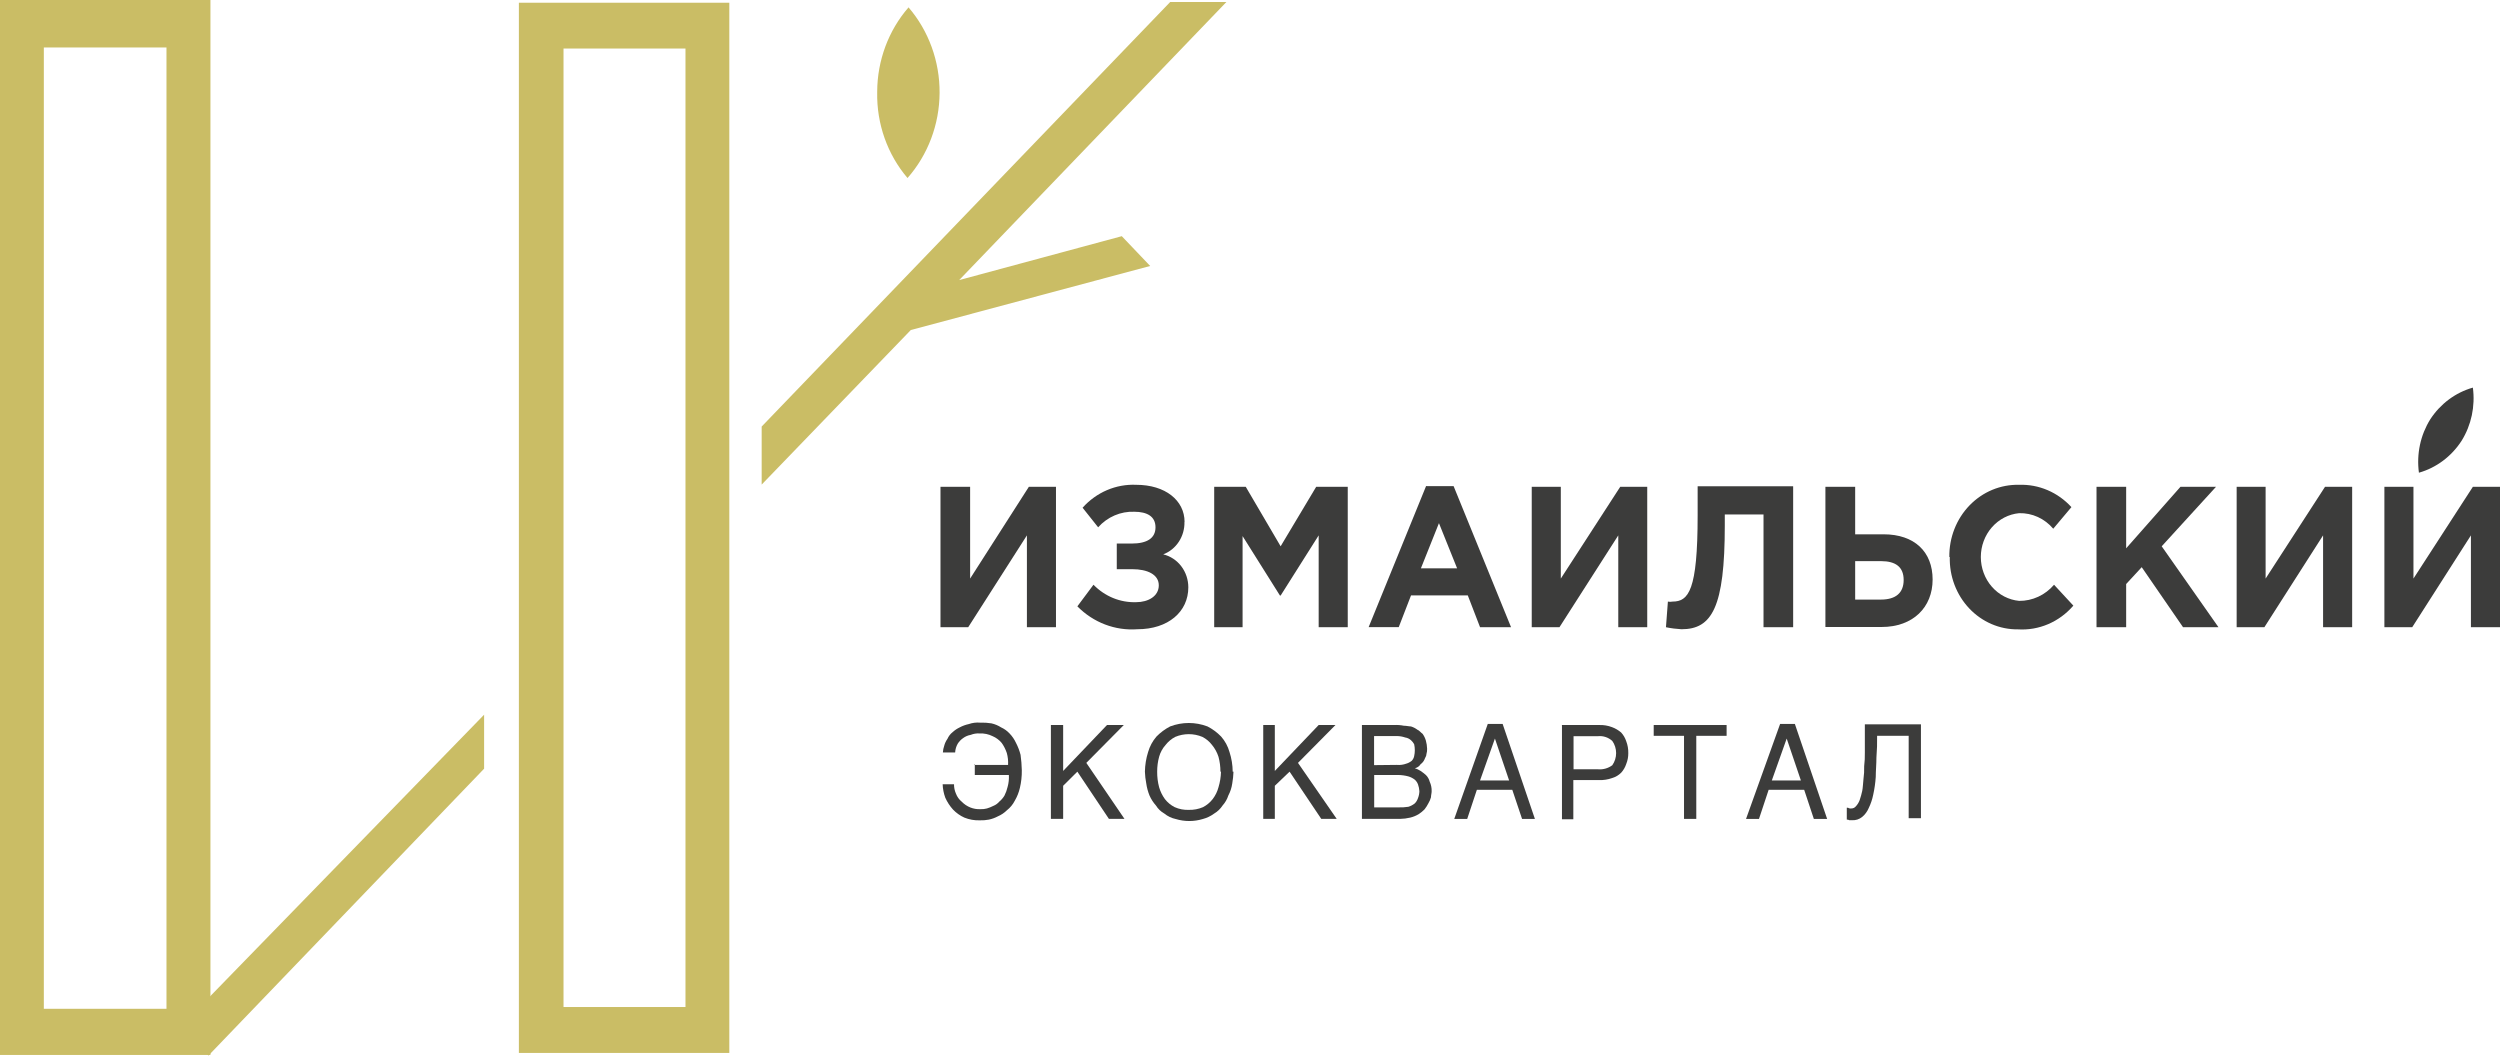 <?xml version="1.0" encoding="UTF-8"?> <svg xmlns="http://www.w3.org/2000/svg" width="360" height="152" viewBox="0 0 360 152" fill="none"> <path d="M0 0V151.914H30.303V0H0ZM6.312 145.266V6.836H23.974V145.266H6.312Z" fill="#CABD65"></path> <path d="M74.719 0.393V151.623H105.022V0.393H74.719ZM81.146 145.01V6.989H98.71V145.01H81.146Z" fill="#CABD65"></path> <path d="M126.316 13.212C126.329 8.717 127.937 4.387 130.83 1.061C133.734 4.442 135.329 8.834 135.301 13.378C135.274 17.922 133.627 22.293 130.683 25.636C127.787 22.241 126.227 17.827 126.316 13.28" fill="#CABD65"></path> <path d="M69.712 102.916L26.016 147.829L30.022 151.999L69.712 110.692V102.916Z" fill="#CABD65"></path> <path d="M161.537 34.01L138.119 40.333L176.599 0.291H168.504L109.68 61.422V69.78L131.152 47.528L165.625 38.3L161.537 34.01Z" fill="#CABD65"></path> <path d="M152.061 90.321H147.875V77.093L139.42 90.321H135.43V70.103H139.698V83.314L148.153 70.103H152.061V90.321Z" fill="#3C3C3B"></path> <path d="M170.562 75.162C170.585 76.176 170.302 77.173 169.753 78.01C169.205 78.848 168.418 79.483 167.504 79.827C168.532 80.075 169.449 80.68 170.106 81.543C170.762 82.406 171.119 83.476 171.118 84.578C171.118 88.082 168.24 90.611 163.775 90.611C162.195 90.727 160.609 90.493 159.121 89.924C157.634 89.356 156.277 88.466 155.141 87.313L157.463 84.202C158.27 85.032 159.229 85.682 160.283 86.114C161.337 86.546 162.464 86.75 163.595 86.715C165.362 86.715 166.866 85.843 166.866 84.288C166.866 82.733 165.231 81.963 163.056 81.963H160.815V78.272H162.958C165.198 78.272 166.392 77.486 166.392 75.931C166.392 74.376 165.198 73.692 163.334 73.692C162.364 73.654 161.398 73.834 160.501 74.22C159.603 74.606 158.796 75.19 158.133 75.931L155.893 73.111C156.876 72.012 158.074 71.148 159.407 70.578C160.739 70.009 162.174 69.748 163.612 69.812C167.798 69.812 170.578 72.051 170.578 75.162" fill="#3C3C3B"></path> <path d="M174.844 70.103H179.39L184.411 78.666L189.529 70.103H194.076V90.321H189.889V77.093L184.411 85.758H184.312L178.932 77.196V90.321H174.844V70.103Z" fill="#3C3C3B"></path> <path d="M205.426 69.999H209.318L217.593 90.32H213.129L211.363 85.74H203.186L201.42 90.303H197.086L205.361 69.982L205.426 69.999ZM209.825 81.843L207.209 75.332L204.609 81.843H209.825Z" fill="#3C3C3B"></path> <path d="M237.202 90.321H233.032V77.093L224.561 90.321H220.57V70.103H224.757V83.314L233.31 70.103H237.202V90.321Z" fill="#3C3C3B"></path> <path d="M258.214 70.103V90.321H253.946V74.085H248.37V75.64C248.37 87.501 246.505 90.611 242.139 90.611C241.386 90.571 240.638 90.474 239.898 90.321L240.176 86.629C240.392 86.675 240.615 86.675 240.831 86.629C243.153 86.629 244.461 85.074 244.461 74.205V70.018H258.214" fill="#3C3C3B"></path> <path d="M262.859 70.103H267.144V76.94H271.232C275.697 76.94 278.297 79.469 278.297 83.451C278.297 87.433 275.501 90.287 270.954 90.287H262.859V70.103ZM267.144 80.802V86.339H270.856C272.999 86.339 274.127 85.365 274.127 83.519C274.127 81.674 273.015 80.802 270.856 80.802H267.144Z" fill="#3C3C3B"></path> <path d="M280.704 80.203C280.686 78.825 280.934 77.457 281.434 76.181C281.933 74.905 282.674 73.748 283.611 72.778C284.549 71.808 285.663 71.045 286.889 70.536C288.115 70.026 289.426 69.78 290.745 69.813C292.147 69.763 293.544 70.023 294.843 70.577C296.142 71.131 297.315 71.965 298.284 73.026L295.668 76.136C295.055 75.412 294.299 74.836 293.452 74.449C292.604 74.063 291.686 73.874 290.761 73.897C289.253 74.039 287.85 74.766 286.828 75.935C285.806 77.103 285.239 78.629 285.239 80.212C285.239 81.795 285.806 83.321 286.828 84.489C287.85 85.658 289.253 86.385 290.761 86.527C291.708 86.534 292.646 86.33 293.511 85.929C294.377 85.529 295.151 84.94 295.782 84.203L298.562 87.21C297.564 88.371 296.327 89.281 294.946 89.873C293.564 90.464 292.072 90.723 290.582 90.628C289.277 90.643 287.983 90.382 286.776 89.862C285.57 89.342 284.476 88.573 283.561 87.602C282.645 86.631 281.926 85.476 281.446 84.208C280.967 82.94 280.736 81.584 280.769 80.221" fill="#3C3C3B"></path> <path d="M301.898 70.103H306.167V78.956L313.984 70.103H319.102L311.285 78.666L319.462 90.321H314.36L308.407 81.674L306.167 84.1V90.321H301.898V70.103Z" fill="#3C3C3B"></path> <path d="M338.71 90.321H334.523V77.093L326.068 90.321H322.078V70.103H326.248V83.314L334.801 70.103H338.71V90.321Z" fill="#3C3C3B"></path> <path d="M360 90.321H355.813V77.093L347.358 90.321H343.352V70.103H347.538V83.314L356.091 70.103H360V90.321Z" fill="#3C3C3B"></path> <path d="M140.256 110.146H145.162C145.197 109.57 145.136 108.992 144.982 108.437C144.809 107.917 144.56 107.427 144.246 106.984C143.889 106.557 143.441 106.223 142.938 106.01C142.357 105.721 141.716 105.586 141.073 105.617C140.634 105.585 140.192 105.655 139.782 105.822C139.38 105.889 138.999 106.053 138.669 106.301C138.372 106.509 138.117 106.776 137.917 107.087C137.695 107.47 137.566 107.904 137.541 108.352H135.775C135.793 108.018 135.859 107.69 135.971 107.377C136.063 107.025 136.219 106.695 136.429 106.403C136.597 106.017 136.856 105.682 137.181 105.429C137.484 105.149 137.826 104.919 138.195 104.746C138.609 104.525 139.049 104.364 139.503 104.267C140.03 104.083 140.586 104.013 141.139 104.062C141.686 104.042 142.233 104.076 142.774 104.164C143.265 104.276 143.735 104.472 144.164 104.746C144.618 104.951 145.029 105.247 145.374 105.617C145.758 106.014 146.073 106.476 146.307 106.984C146.588 107.525 146.807 108.099 146.961 108.693C147.065 109.435 147.125 110.183 147.141 110.932C147.153 111.784 147.06 112.635 146.863 113.462C146.711 114.113 146.462 114.736 146.127 115.307C145.851 115.844 145.466 116.311 144.998 116.675C144.623 117.046 144.185 117.342 143.706 117.546C143.293 117.767 142.853 117.928 142.398 118.025C141.972 118.106 141.539 118.14 141.106 118.127C140.342 118.156 139.579 118.022 138.866 117.734C138.255 117.459 137.7 117.064 137.23 116.572C136.774 116.068 136.399 115.491 136.118 114.863C135.892 114.245 135.765 113.593 135.742 112.932H137.378C137.374 113.398 137.469 113.859 137.656 114.282C137.829 114.74 138.117 115.142 138.49 115.444C138.844 115.809 139.266 116.092 139.731 116.278C140.195 116.463 140.691 116.546 141.188 116.521C141.502 116.533 141.816 116.499 142.12 116.418C142.44 116.321 142.752 116.195 143.052 116.042C143.372 115.916 143.658 115.711 143.886 115.444C144.183 115.201 144.438 114.906 144.639 114.572C144.843 114.173 144.996 113.748 145.096 113.308C145.252 112.754 145.313 112.175 145.276 111.599H140.37V110.044" fill="#3C3C3B"></path> <path d="M151.328 104.402H153.094V111.016L159.407 104.402H161.827L156.43 109.854L161.925 117.921H159.685L155.139 111.119L153.094 113.152V117.921H151.328V104.402Z" fill="#3C3C3B"></path> <path d="M177.623 111.118C177.602 111.692 177.542 112.263 177.443 112.827C177.356 113.427 177.168 114.006 176.887 114.536C176.712 115.078 176.428 115.573 176.053 115.989C175.741 116.469 175.327 116.867 174.843 117.151C174.349 117.516 173.794 117.783 173.208 117.937C171.931 118.324 170.576 118.324 169.299 117.937C168.703 117.812 168.143 117.543 167.664 117.151C167.172 116.878 166.756 116.478 166.453 115.989C166.069 115.561 165.754 115.07 165.521 114.536C165.302 113.989 165.148 113.415 165.063 112.827C164.952 112.265 164.886 111.693 164.867 111.118C164.884 110.16 165.038 109.209 165.325 108.298C165.564 107.468 165.978 106.703 166.535 106.06C167.113 105.472 167.775 104.981 168.498 104.607C170.235 103.946 172.14 103.946 173.878 104.607C174.603 104.977 175.266 105.468 175.84 106.06C176.403 106.699 176.818 107.465 177.051 108.298C177.345 109.207 177.5 110.159 177.509 111.118H177.623ZM175.742 111.118C175.745 110.396 175.651 109.677 175.464 108.982C175.262 108.355 174.946 107.775 174.532 107.273C174.157 106.783 173.682 106.386 173.142 106.111C171.888 105.587 170.488 105.587 169.234 106.111C168.696 106.391 168.223 106.787 167.844 107.273C167.406 107.757 167.087 108.343 166.911 108.982C166.724 109.677 166.631 110.396 166.633 111.118C166.625 111.875 166.719 112.628 166.911 113.357C167.089 113.974 167.372 114.553 167.745 115.066C168.127 115.557 168.607 115.954 169.152 116.228C169.797 116.517 170.495 116.651 171.196 116.621C171.896 116.64 172.592 116.506 173.24 116.228C173.777 115.949 174.251 115.552 174.63 115.066C175.016 114.561 175.3 113.98 175.464 113.357C175.684 112.632 175.806 111.879 175.824 111.118H175.742Z" fill="#3C3C3B"></path> <path d="M181.906 104.402H183.574V111.016L189.887 104.402H192.307L186.91 109.854L192.487 117.921H190.263L185.7 111.119L183.574 113.152V117.921H181.906V104.402Z" fill="#3C3C3B"></path> <path d="M196.117 104.402H200.762C201.227 104.378 201.694 104.412 202.152 104.505C202.528 104.505 202.904 104.607 203.182 104.607C203.516 104.711 203.831 104.873 204.114 105.086C204.392 105.188 204.572 105.479 204.85 105.667C205.062 105.96 205.223 106.289 205.324 106.641C205.432 107.025 205.492 107.421 205.504 107.82C205.514 108.081 205.481 108.341 205.406 108.589C205.406 108.88 205.226 109.068 205.128 109.358C205.004 109.634 204.812 109.87 204.572 110.042C204.478 110.193 204.355 110.322 204.212 110.422C204.069 110.522 203.907 110.59 203.738 110.623C204.03 110.718 204.31 110.85 204.572 111.016C204.833 111.195 205.084 111.389 205.324 111.597C205.594 111.861 205.786 112.199 205.88 112.571C206.077 112.997 206.172 113.466 206.158 113.939C206.158 114.229 206.06 114.52 206.06 114.81C205.976 115.118 205.849 115.412 205.684 115.682C205.528 115.991 205.341 116.283 205.128 116.553C204.874 116.812 204.595 117.041 204.294 117.237C203.916 117.463 203.508 117.63 203.084 117.733C202.595 117.85 202.097 117.913 201.596 117.921H196.117V104.402ZM201.138 110.145C201.609 110.188 202.083 110.124 202.528 109.957C202.801 109.878 203.056 109.744 203.28 109.564C203.463 109.379 203.589 109.141 203.64 108.88C203.765 108.318 203.765 107.733 203.64 107.171C203.522 106.95 203.367 106.753 203.182 106.59C202.945 106.379 202.656 106.242 202.348 106.197C201.957 106.063 201.549 105.994 201.138 105.992H197.867V110.179L201.138 110.145ZM201.318 116.263C201.815 116.283 202.313 116.254 202.806 116.177C203.144 116.075 203.46 115.907 203.738 115.682C203.946 115.466 204.103 115.203 204.196 114.913C204.318 114.603 204.384 114.273 204.392 113.939C204.374 113.605 204.308 113.277 204.196 112.964C204.1 112.701 203.942 112.466 203.738 112.281C203.459 112.061 203.143 111.899 202.806 111.802C202.32 111.671 201.82 111.602 201.318 111.597H197.883V116.263H201.318Z" fill="#3C3C3B"></path> <path d="M209.414 117.922L214.238 104.25H216.381L221.025 117.922H219.177L217.771 113.735H212.668L211.278 117.922H209.414ZM217.313 112.385L215.269 106.352L213.126 112.385H217.313Z" fill="#3C3C3B"></path> <path d="M224.891 104.403H230.287C230.916 104.381 231.544 104.485 232.135 104.711C232.611 104.886 233.053 105.146 233.444 105.48C233.774 105.84 234.025 106.272 234.179 106.745C234.387 107.288 234.487 107.869 234.474 108.454C234.479 108.988 234.379 109.517 234.179 110.009C234.025 110.482 233.774 110.913 233.444 111.274C233.074 111.638 232.625 111.902 232.135 112.043C231.541 112.253 230.915 112.352 230.287 112.333H226.559V117.973H224.923V104.455L224.891 104.403ZM230.124 110.778C230.849 110.84 231.573 110.635 232.168 110.197C232.528 109.69 232.722 109.076 232.722 108.445C232.722 107.814 232.528 107.2 232.168 106.693C231.889 106.441 231.564 106.25 231.213 106.133C230.861 106.015 230.491 105.974 230.124 106.01H226.591V110.778H230.124Z" fill="#3C3C3B"></path> <path d="M238.133 104.402H248.632V105.958H244.265V117.921H242.499V105.958H238.133V104.402Z" fill="#3C3C3B"></path> <path d="M251.43 117.922L256.336 104.25H258.462L263.106 117.922H261.193L259.803 113.735H254.684L253.294 117.922H251.43ZM259.328 112.385L257.284 106.352L255.142 112.385H259.328Z" fill="#3C3C3B"></path> <path d="M274.85 105.959H270.304C270.322 106.996 270.289 108.035 270.206 109.069C270.206 110.043 270.108 111.017 270.108 111.889C270.05 112.74 269.93 113.586 269.748 114.418C269.614 115.095 269.394 115.75 269.094 116.366C268.886 116.861 268.566 117.295 268.162 117.631C267.74 117.979 267.209 118.149 266.673 118.11H266.297C266.189 118.042 266.063 118.012 265.938 118.024V116.315H266.117C266.258 116.408 266.427 116.445 266.592 116.418C266.712 116.42 266.831 116.395 266.941 116.345C267.051 116.295 267.149 116.221 267.229 116.127C267.47 115.873 267.659 115.571 267.785 115.238C267.937 114.797 268.063 114.346 268.162 113.888C268.26 113.393 268.26 112.914 268.341 112.179C268.426 111.568 268.459 110.951 268.44 110.334C268.519 109.688 268.551 109.036 268.538 108.385V104.301H276.616V117.819H274.85V105.856" fill="#3C3C3B"></path> <path d="M349.96 60.38C351.418 58.143 353.593 56.525 356.093 55.816C356.452 58.497 355.871 61.222 354.458 63.49C353.002 65.733 350.827 67.358 348.325 68.07C347.96 65.384 348.541 62.651 349.96 60.38Z" fill="#3C3C3B"></path> </svg> 